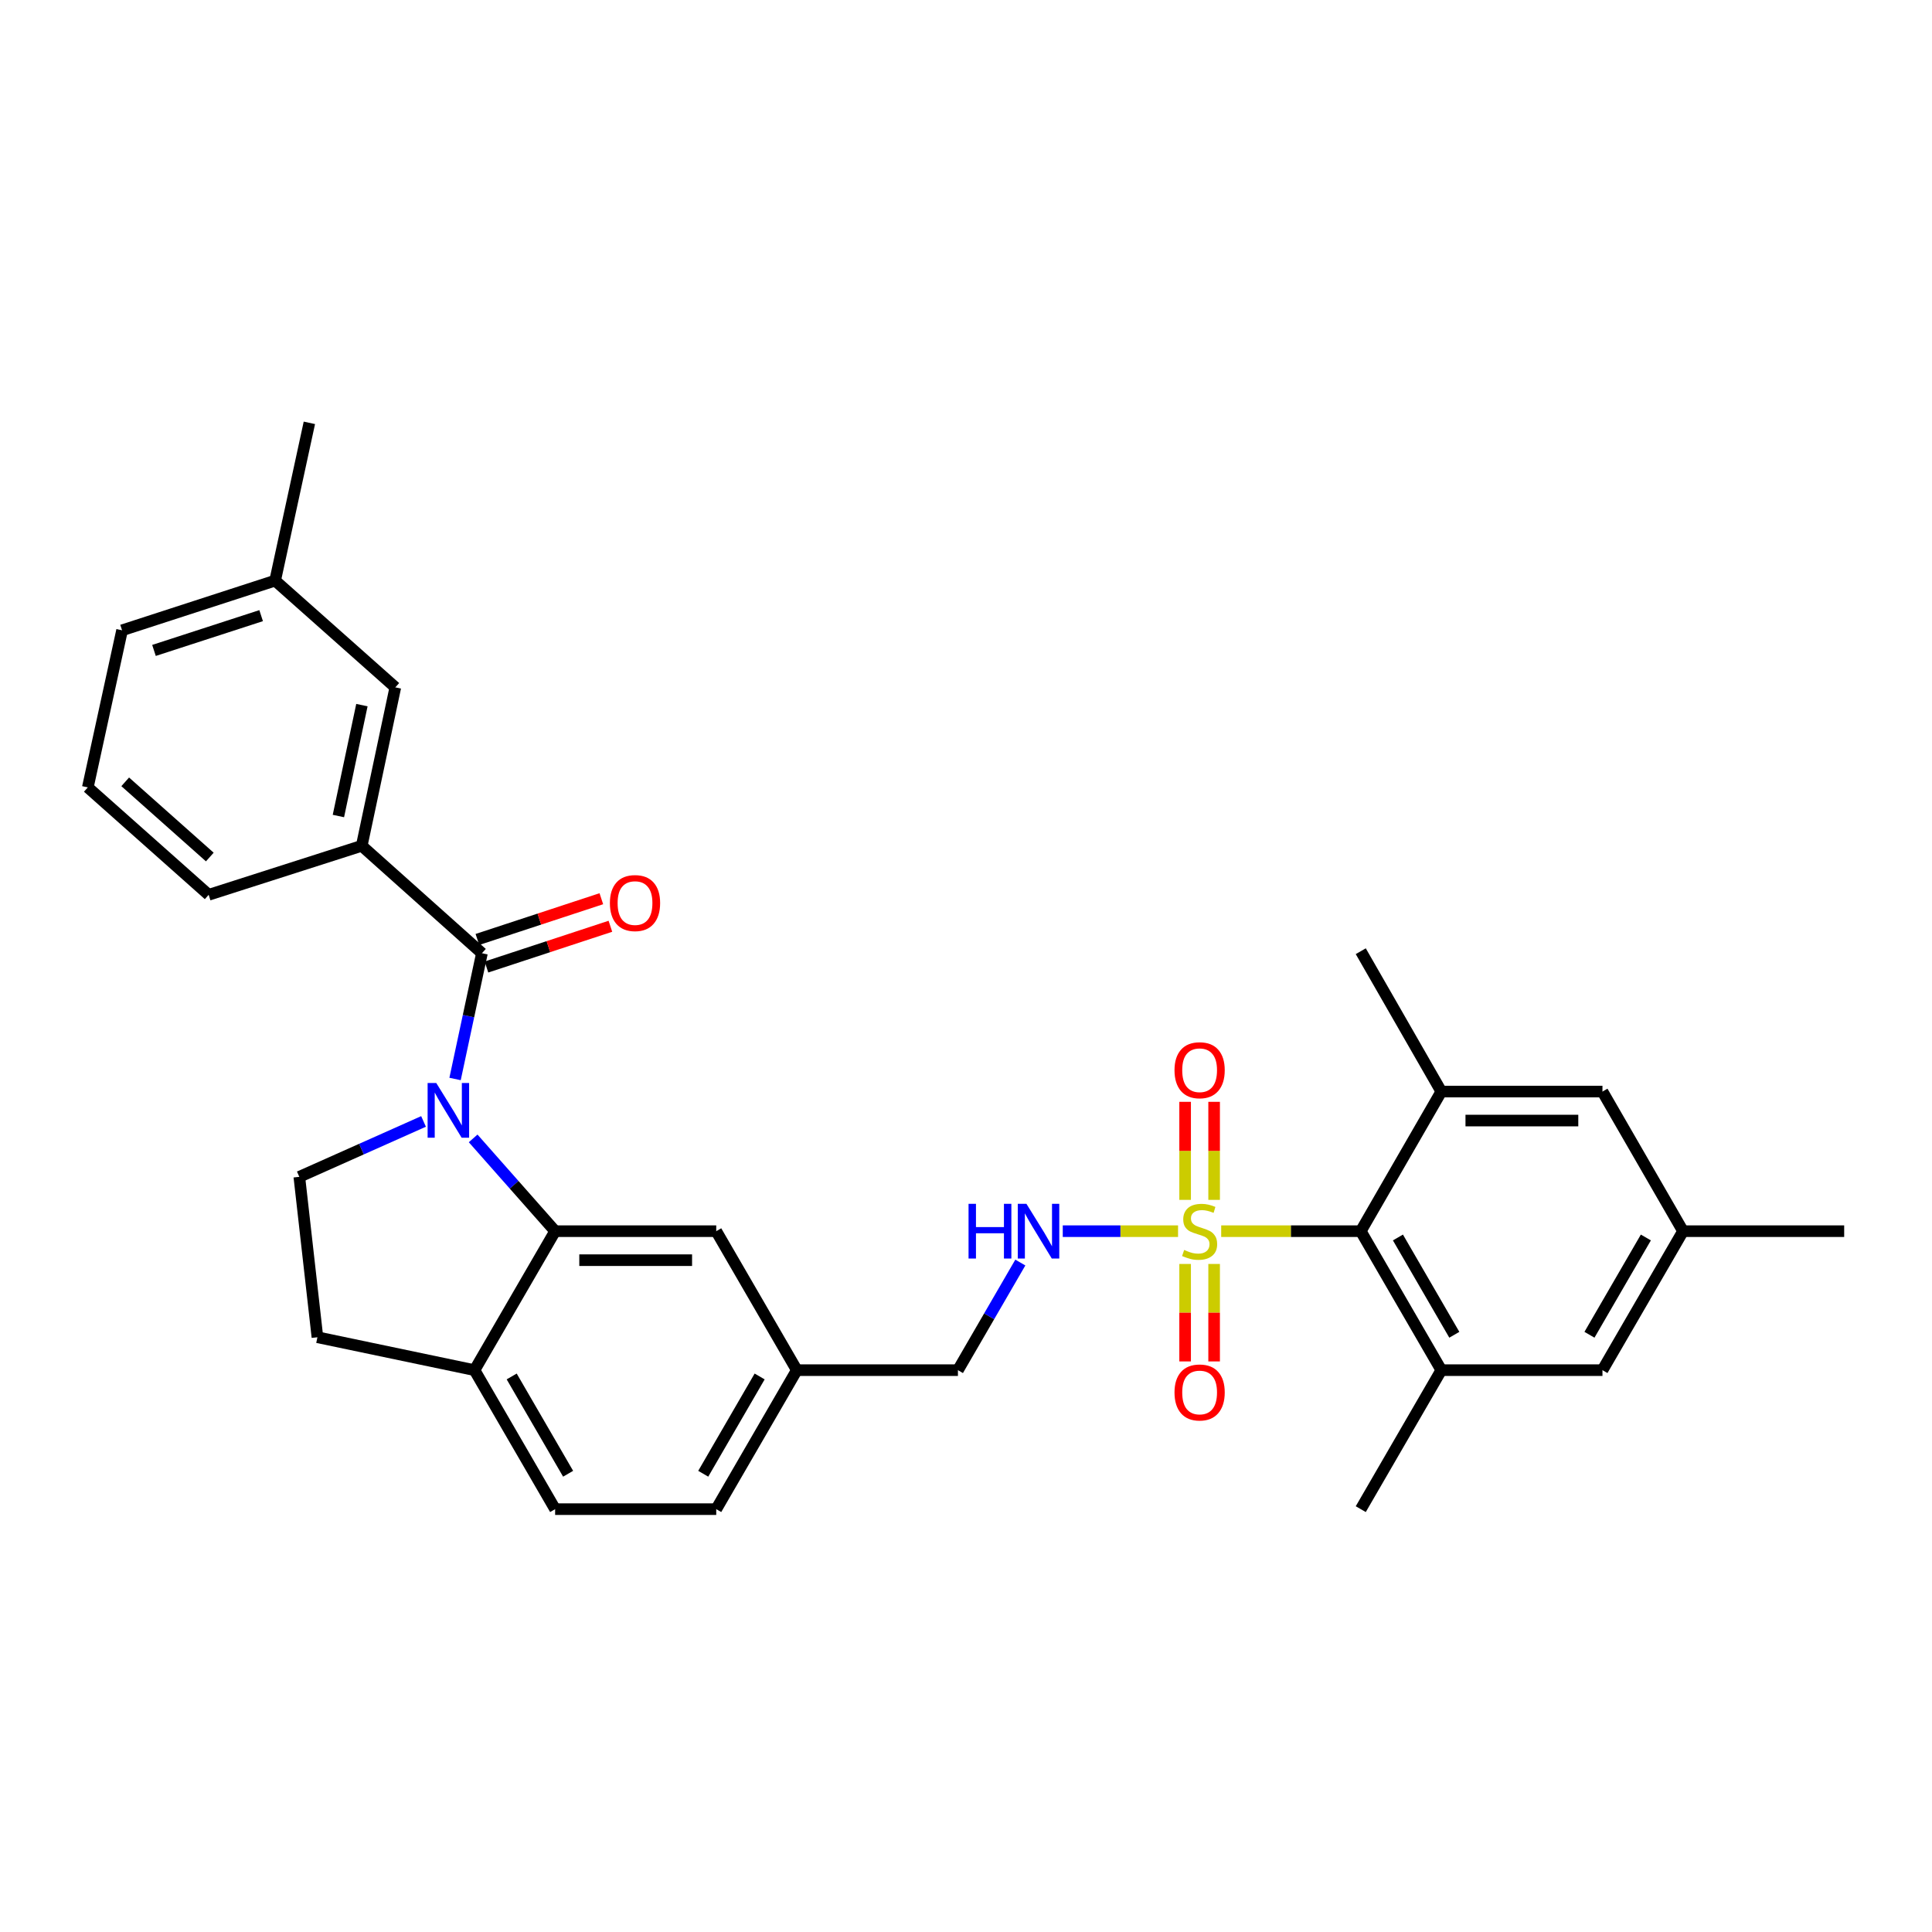 <?xml version='1.0' encoding='iso-8859-1'?>
<svg version='1.1' baseProfile='full'
              xmlns='http://www.w3.org/2000/svg'
                      xmlns:rdkit='http://www.rdkit.org/xml'
                      xmlns:xlink='http://www.w3.org/1999/xlink'
                  xml:space='preserve'
width='1000px' height='1000px' viewBox='0 0 1000 1000'>
<!-- END OF HEADER -->
<rect style='opacity:1.0;fill:#FFFFFF;stroke:none' width='1000' height='1000' x='0' y='0'> </rect>
<path class='bond-3' d='M 632.087,637.257 L 668.209,637.257' style='fill:none;fill-rule:evenodd;stroke:#CCCC00;stroke-width:6px;stroke-linecap:butt;stroke-linejoin:miter;stroke-opacity:1' />
<path class='bond-3' d='M 668.209,637.257 L 704.33,637.257' style='fill:none;fill-rule:evenodd;stroke:#000000;stroke-width:6px;stroke-linecap:butt;stroke-linejoin:miter;stroke-opacity:1' />
<path class='bond-7' d='M 609.757,637.257 L 579.921,637.257' style='fill:none;fill-rule:evenodd;stroke:#CCCC00;stroke-width:6px;stroke-linecap:butt;stroke-linejoin:miter;stroke-opacity:1' />
<path class='bond-7' d='M 579.921,637.257 L 550.084,637.257' style='fill:none;fill-rule:evenodd;stroke:#0000FF;stroke-width:6px;stroke-linecap:butt;stroke-linejoin:miter;stroke-opacity:1' />
<path class='bond-9' d='M 628.426,621.052 L 628.426,595.678' style='fill:none;fill-rule:evenodd;stroke:#CCCC00;stroke-width:6px;stroke-linecap:butt;stroke-linejoin:miter;stroke-opacity:1' />
<path class='bond-9' d='M 628.426,595.678 L 628.426,570.305' style='fill:none;fill-rule:evenodd;stroke:#FF0000;stroke-width:6px;stroke-linecap:butt;stroke-linejoin:miter;stroke-opacity:1' />
<path class='bond-9' d='M 613.417,621.052 L 613.417,595.678' style='fill:none;fill-rule:evenodd;stroke:#CCCC00;stroke-width:6px;stroke-linecap:butt;stroke-linejoin:miter;stroke-opacity:1' />
<path class='bond-9' d='M 613.417,595.678 L 613.417,570.305' style='fill:none;fill-rule:evenodd;stroke:#FF0000;stroke-width:6px;stroke-linecap:butt;stroke-linejoin:miter;stroke-opacity:1' />
<path class='bond-10' d='M 613.417,654.222 L 613.417,679.449' style='fill:none;fill-rule:evenodd;stroke:#CCCC00;stroke-width:6px;stroke-linecap:butt;stroke-linejoin:miter;stroke-opacity:1' />
<path class='bond-10' d='M 613.417,679.449 L 613.417,704.675' style='fill:none;fill-rule:evenodd;stroke:#FF0000;stroke-width:6px;stroke-linecap:butt;stroke-linejoin:miter;stroke-opacity:1' />
<path class='bond-10' d='M 628.426,654.222 L 628.426,679.449' style='fill:none;fill-rule:evenodd;stroke:#CCCC00;stroke-width:6px;stroke-linecap:butt;stroke-linejoin:miter;stroke-opacity:1' />
<path class='bond-10' d='M 628.426,679.449 L 628.426,704.675' style='fill:none;fill-rule:evenodd;stroke:#FF0000;stroke-width:6px;stroke-linecap:butt;stroke-linejoin:miter;stroke-opacity:1' />
<path class='bond-0' d='M 244.9,589.235 L 266.116,613.246' style='fill:none;fill-rule:evenodd;stroke:#0000FF;stroke-width:6px;stroke-linecap:butt;stroke-linejoin:miter;stroke-opacity:1' />
<path class='bond-0' d='M 266.116,613.246 L 287.332,637.257' style='fill:none;fill-rule:evenodd;stroke:#000000;stroke-width:6px;stroke-linecap:butt;stroke-linejoin:miter;stroke-opacity:1' />
<path class='bond-1' d='M 235.542,558.481 L 242.492,525.938' style='fill:none;fill-rule:evenodd;stroke:#0000FF;stroke-width:6px;stroke-linecap:butt;stroke-linejoin:miter;stroke-opacity:1' />
<path class='bond-1' d='M 242.492,525.938 L 249.443,493.396' style='fill:none;fill-rule:evenodd;stroke:#000000;stroke-width:6px;stroke-linecap:butt;stroke-linejoin:miter;stroke-opacity:1' />
<path class='bond-8' d='M 219.222,580.451 L 187.075,594.787' style='fill:none;fill-rule:evenodd;stroke:#0000FF;stroke-width:6px;stroke-linecap:butt;stroke-linejoin:miter;stroke-opacity:1' />
<path class='bond-8' d='M 187.075,594.787 L 154.928,609.123' style='fill:none;fill-rule:evenodd;stroke:#000000;stroke-width:6px;stroke-linecap:butt;stroke-linejoin:miter;stroke-opacity:1' />
<path class='bond-6' d='M 249.443,493.396 L 187.231,437.788' style='fill:none;fill-rule:evenodd;stroke:#000000;stroke-width:6px;stroke-linecap:butt;stroke-linejoin:miter;stroke-opacity:1' />
<path class='bond-15' d='M 251.786,500.525 L 283.863,489.98' style='fill:none;fill-rule:evenodd;stroke:#000000;stroke-width:6px;stroke-linecap:butt;stroke-linejoin:miter;stroke-opacity:1' />
<path class='bond-15' d='M 283.863,489.98 L 315.94,479.435' style='fill:none;fill-rule:evenodd;stroke:#FF0000;stroke-width:6px;stroke-linecap:butt;stroke-linejoin:miter;stroke-opacity:1' />
<path class='bond-15' d='M 247.099,486.267 L 279.176,475.722' style='fill:none;fill-rule:evenodd;stroke:#000000;stroke-width:6px;stroke-linecap:butt;stroke-linejoin:miter;stroke-opacity:1' />
<path class='bond-15' d='M 279.176,475.722 L 311.253,465.177' style='fill:none;fill-rule:evenodd;stroke:#FF0000;stroke-width:6px;stroke-linecap:butt;stroke-linejoin:miter;stroke-opacity:1' />
<path class='bond-2' d='M 287.332,637.257 L 370.723,637.257' style='fill:none;fill-rule:evenodd;stroke:#000000;stroke-width:6px;stroke-linecap:butt;stroke-linejoin:miter;stroke-opacity:1' />
<path class='bond-2' d='M 299.84,652.266 L 358.214,652.266' style='fill:none;fill-rule:evenodd;stroke:#000000;stroke-width:6px;stroke-linecap:butt;stroke-linejoin:miter;stroke-opacity:1' />
<path class='bond-32' d='M 287.332,637.257 L 245.607,709.191' style='fill:none;fill-rule:evenodd;stroke:#000000;stroke-width:6px;stroke-linecap:butt;stroke-linejoin:miter;stroke-opacity:1' />
<path class='bond-4' d='M 704.33,637.257 L 746.021,709.191' style='fill:none;fill-rule:evenodd;stroke:#000000;stroke-width:6px;stroke-linecap:butt;stroke-linejoin:miter;stroke-opacity:1' />
<path class='bond-4' d='M 723.569,640.521 L 752.753,690.875' style='fill:none;fill-rule:evenodd;stroke:#000000;stroke-width:6px;stroke-linecap:butt;stroke-linejoin:miter;stroke-opacity:1' />
<path class='bond-5' d='M 704.33,637.257 L 746.021,564.989' style='fill:none;fill-rule:evenodd;stroke:#000000;stroke-width:6px;stroke-linecap:butt;stroke-linejoin:miter;stroke-opacity:1' />
<path class='bond-12' d='M 746.021,709.191 L 829.429,709.191' style='fill:none;fill-rule:evenodd;stroke:#000000;stroke-width:6px;stroke-linecap:butt;stroke-linejoin:miter;stroke-opacity:1' />
<path class='bond-25' d='M 746.021,709.191 L 704.33,781.134' style='fill:none;fill-rule:evenodd;stroke:#000000;stroke-width:6px;stroke-linecap:butt;stroke-linejoin:miter;stroke-opacity:1' />
<path class='bond-13' d='M 746.021,564.989 L 829.429,564.989' style='fill:none;fill-rule:evenodd;stroke:#000000;stroke-width:6px;stroke-linecap:butt;stroke-linejoin:miter;stroke-opacity:1' />
<path class='bond-13' d='M 758.533,579.998 L 816.918,579.998' style='fill:none;fill-rule:evenodd;stroke:#000000;stroke-width:6px;stroke-linecap:butt;stroke-linejoin:miter;stroke-opacity:1' />
<path class='bond-24' d='M 746.021,564.989 L 704.33,492.345' style='fill:none;fill-rule:evenodd;stroke:#000000;stroke-width:6px;stroke-linecap:butt;stroke-linejoin:miter;stroke-opacity:1' />
<path class='bond-16' d='M 187.231,437.788 L 204.616,355.781' style='fill:none;fill-rule:evenodd;stroke:#000000;stroke-width:6px;stroke-linecap:butt;stroke-linejoin:miter;stroke-opacity:1' />
<path class='bond-16' d='M 175.156,422.374 L 187.325,364.969' style='fill:none;fill-rule:evenodd;stroke:#000000;stroke-width:6px;stroke-linecap:butt;stroke-linejoin:miter;stroke-opacity:1' />
<path class='bond-26' d='M 187.231,437.788 L 108.008,463.153' style='fill:none;fill-rule:evenodd;stroke:#000000;stroke-width:6px;stroke-linecap:butt;stroke-linejoin:miter;stroke-opacity:1' />
<path class='bond-21' d='M 528.122,653.496 L 511.972,681.343' style='fill:none;fill-rule:evenodd;stroke:#0000FF;stroke-width:6px;stroke-linecap:butt;stroke-linejoin:miter;stroke-opacity:1' />
<path class='bond-21' d='M 511.972,681.343 L 495.823,709.191' style='fill:none;fill-rule:evenodd;stroke:#000000;stroke-width:6px;stroke-linecap:butt;stroke-linejoin:miter;stroke-opacity:1' />
<path class='bond-33' d='M 154.928,609.123 L 164.3,692.156' style='fill:none;fill-rule:evenodd;stroke:#000000;stroke-width:6px;stroke-linecap:butt;stroke-linejoin:miter;stroke-opacity:1' />
<path class='bond-11' d='M 245.607,709.191 L 287.332,781.134' style='fill:none;fill-rule:evenodd;stroke:#000000;stroke-width:6px;stroke-linecap:butt;stroke-linejoin:miter;stroke-opacity:1' />
<path class='bond-11' d='M 264.849,712.453 L 294.056,762.813' style='fill:none;fill-rule:evenodd;stroke:#000000;stroke-width:6px;stroke-linecap:butt;stroke-linejoin:miter;stroke-opacity:1' />
<path class='bond-17' d='M 245.607,709.191 L 164.3,692.156' style='fill:none;fill-rule:evenodd;stroke:#000000;stroke-width:6px;stroke-linecap:butt;stroke-linejoin:miter;stroke-opacity:1' />
<path class='bond-31' d='M 829.429,709.191 L 871.137,637.257' style='fill:none;fill-rule:evenodd;stroke:#000000;stroke-width:6px;stroke-linecap:butt;stroke-linejoin:miter;stroke-opacity:1' />
<path class='bond-31' d='M 822.701,690.873 L 851.897,640.518' style='fill:none;fill-rule:evenodd;stroke:#000000;stroke-width:6px;stroke-linecap:butt;stroke-linejoin:miter;stroke-opacity:1' />
<path class='bond-18' d='M 829.429,564.989 L 871.137,637.257' style='fill:none;fill-rule:evenodd;stroke:#000000;stroke-width:6px;stroke-linecap:butt;stroke-linejoin:miter;stroke-opacity:1' />
<path class='bond-14' d='M 370.723,637.257 L 412.431,709.191' style='fill:none;fill-rule:evenodd;stroke:#000000;stroke-width:6px;stroke-linecap:butt;stroke-linejoin:miter;stroke-opacity:1' />
<path class='bond-22' d='M 204.616,355.781 L 142.412,300.523' style='fill:none;fill-rule:evenodd;stroke:#000000;stroke-width:6px;stroke-linecap:butt;stroke-linejoin:miter;stroke-opacity:1' />
<path class='bond-28' d='M 871.137,637.257 L 954.545,637.257' style='fill:none;fill-rule:evenodd;stroke:#000000;stroke-width:6px;stroke-linecap:butt;stroke-linejoin:miter;stroke-opacity:1' />
<path class='bond-19' d='M 287.332,781.134 L 370.723,781.134' style='fill:none;fill-rule:evenodd;stroke:#000000;stroke-width:6px;stroke-linecap:butt;stroke-linejoin:miter;stroke-opacity:1' />
<path class='bond-20' d='M 412.431,709.191 L 495.823,709.191' style='fill:none;fill-rule:evenodd;stroke:#000000;stroke-width:6px;stroke-linecap:butt;stroke-linejoin:miter;stroke-opacity:1' />
<path class='bond-23' d='M 412.431,709.191 L 370.723,781.134' style='fill:none;fill-rule:evenodd;stroke:#000000;stroke-width:6px;stroke-linecap:butt;stroke-linejoin:miter;stroke-opacity:1' />
<path class='bond-23' d='M 393.19,712.455 L 363.995,762.815' style='fill:none;fill-rule:evenodd;stroke:#000000;stroke-width:6px;stroke-linecap:butt;stroke-linejoin:miter;stroke-opacity:1' />
<path class='bond-30' d='M 142.412,300.523 L 160.131,218.866' style='fill:none;fill-rule:evenodd;stroke:#000000;stroke-width:6px;stroke-linecap:butt;stroke-linejoin:miter;stroke-opacity:1' />
<path class='bond-34' d='M 142.412,300.523 L 63.182,326.247' style='fill:none;fill-rule:evenodd;stroke:#000000;stroke-width:6px;stroke-linecap:butt;stroke-linejoin:miter;stroke-opacity:1' />
<path class='bond-34' d='M 135.162,318.657 L 79.701,336.663' style='fill:none;fill-rule:evenodd;stroke:#000000;stroke-width:6px;stroke-linecap:butt;stroke-linejoin:miter;stroke-opacity:1' />
<path class='bond-27' d='M 108.008,463.153 L 45.455,407.553' style='fill:none;fill-rule:evenodd;stroke:#000000;stroke-width:6px;stroke-linecap:butt;stroke-linejoin:miter;stroke-opacity:1' />
<path class='bond-27' d='M 108.596,443.595 L 64.809,404.675' style='fill:none;fill-rule:evenodd;stroke:#000000;stroke-width:6px;stroke-linecap:butt;stroke-linejoin:miter;stroke-opacity:1' />
<path class='bond-29' d='M 45.455,407.553 L 63.182,326.247' style='fill:none;fill-rule:evenodd;stroke:#000000;stroke-width:6px;stroke-linecap:butt;stroke-linejoin:miter;stroke-opacity:1' />
<path  class='atom-0' d='M 612.922 646.977
Q 613.242 647.097, 614.562 647.657
Q 615.882 648.217, 617.322 648.577
Q 618.802 648.897, 620.242 648.897
Q 622.922 648.897, 624.482 647.617
Q 626.042 646.297, 626.042 644.017
Q 626.042 642.457, 625.242 641.497
Q 624.482 640.537, 623.282 640.017
Q 622.082 639.497, 620.082 638.897
Q 617.562 638.137, 616.042 637.417
Q 614.562 636.697, 613.482 635.177
Q 612.442 633.657, 612.442 631.097
Q 612.442 627.537, 614.842 625.337
Q 617.282 623.137, 622.082 623.137
Q 625.362 623.137, 629.082 624.697
L 628.162 627.777
Q 624.762 626.377, 622.202 626.377
Q 619.442 626.377, 617.922 627.537
Q 616.402 628.657, 616.442 630.617
Q 616.442 632.137, 617.202 633.057
Q 618.002 633.977, 619.122 634.497
Q 620.282 635.017, 622.202 635.617
Q 624.762 636.417, 626.282 637.217
Q 627.802 638.017, 628.882 639.657
Q 630.002 641.257, 630.002 644.017
Q 630.002 647.937, 627.362 650.057
Q 624.762 652.137, 620.402 652.137
Q 617.882 652.137, 615.962 651.577
Q 614.082 651.057, 611.842 650.137
L 612.922 646.977
' fill='#CCCC00'/>
<path  class='atom-1' d='M 225.814 560.559
L 235.094 575.559
Q 236.014 577.039, 237.494 579.719
Q 238.974 582.399, 239.054 582.559
L 239.054 560.559
L 242.814 560.559
L 242.814 588.879
L 238.934 588.879
L 228.974 572.479
Q 227.814 570.559, 226.574 568.359
Q 225.374 566.159, 225.014 565.479
L 225.014 588.879
L 221.334 588.879
L 221.334 560.559
L 225.814 560.559
' fill='#0000FF'/>
<path  class='atom-8' d='M 501.319 623.097
L 505.159 623.097
L 505.159 635.137
L 519.639 635.137
L 519.639 623.097
L 523.479 623.097
L 523.479 651.417
L 519.639 651.417
L 519.639 638.337
L 505.159 638.337
L 505.159 651.417
L 501.319 651.417
L 501.319 623.097
' fill='#0000FF'/>
<path  class='atom-8' d='M 531.279 623.097
L 540.559 638.097
Q 541.479 639.577, 542.959 642.257
Q 544.439 644.937, 544.519 645.097
L 544.519 623.097
L 548.279 623.097
L 548.279 651.417
L 544.399 651.417
L 534.439 635.017
Q 533.279 633.097, 532.039 630.897
Q 530.839 628.697, 530.479 628.017
L 530.479 651.417
L 526.799 651.417
L 526.799 623.097
L 531.279 623.097
' fill='#0000FF'/>
<path  class='atom-10' d='M 607.922 553.945
Q 607.922 547.145, 611.282 543.345
Q 614.642 539.545, 620.922 539.545
Q 627.202 539.545, 630.562 543.345
Q 633.922 547.145, 633.922 553.945
Q 633.922 560.825, 630.522 564.745
Q 627.122 568.625, 620.922 568.625
Q 614.682 568.625, 611.282 564.745
Q 607.922 560.865, 607.922 553.945
M 620.922 565.425
Q 625.242 565.425, 627.562 562.545
Q 629.922 559.625, 629.922 553.945
Q 629.922 548.385, 627.562 545.585
Q 625.242 542.745, 620.922 542.745
Q 616.602 542.745, 614.242 545.545
Q 611.922 548.345, 611.922 553.945
Q 611.922 559.665, 614.242 562.545
Q 616.602 565.425, 620.922 565.425
' fill='#FF0000'/>
<path  class='atom-11' d='M 607.922 720.736
Q 607.922 713.936, 611.282 710.136
Q 614.642 706.336, 620.922 706.336
Q 627.202 706.336, 630.562 710.136
Q 633.922 713.936, 633.922 720.736
Q 633.922 727.616, 630.522 731.536
Q 627.122 735.416, 620.922 735.416
Q 614.682 735.416, 611.282 731.536
Q 607.922 727.656, 607.922 720.736
M 620.922 732.216
Q 625.242 732.216, 627.562 729.336
Q 629.922 726.416, 629.922 720.736
Q 629.922 715.176, 627.562 712.376
Q 625.242 709.536, 620.922 709.536
Q 616.602 709.536, 614.242 712.336
Q 611.922 715.136, 611.922 720.736
Q 611.922 726.456, 614.242 729.336
Q 616.602 732.216, 620.922 732.216
' fill='#FF0000'/>
<path  class='atom-16' d='M 315.681 467.427
Q 315.681 460.627, 319.041 456.827
Q 322.401 453.027, 328.681 453.027
Q 334.961 453.027, 338.321 456.827
Q 341.681 460.627, 341.681 467.427
Q 341.681 474.307, 338.281 478.227
Q 334.881 482.107, 328.681 482.107
Q 322.441 482.107, 319.041 478.227
Q 315.681 474.347, 315.681 467.427
M 328.681 478.907
Q 333.001 478.907, 335.321 476.027
Q 337.681 473.107, 337.681 467.427
Q 337.681 461.867, 335.321 459.067
Q 333.001 456.227, 328.681 456.227
Q 324.361 456.227, 322.001 459.027
Q 319.681 461.827, 319.681 467.427
Q 319.681 473.147, 322.001 476.027
Q 324.361 478.907, 328.681 478.907
' fill='#FF0000'/>
</svg>
